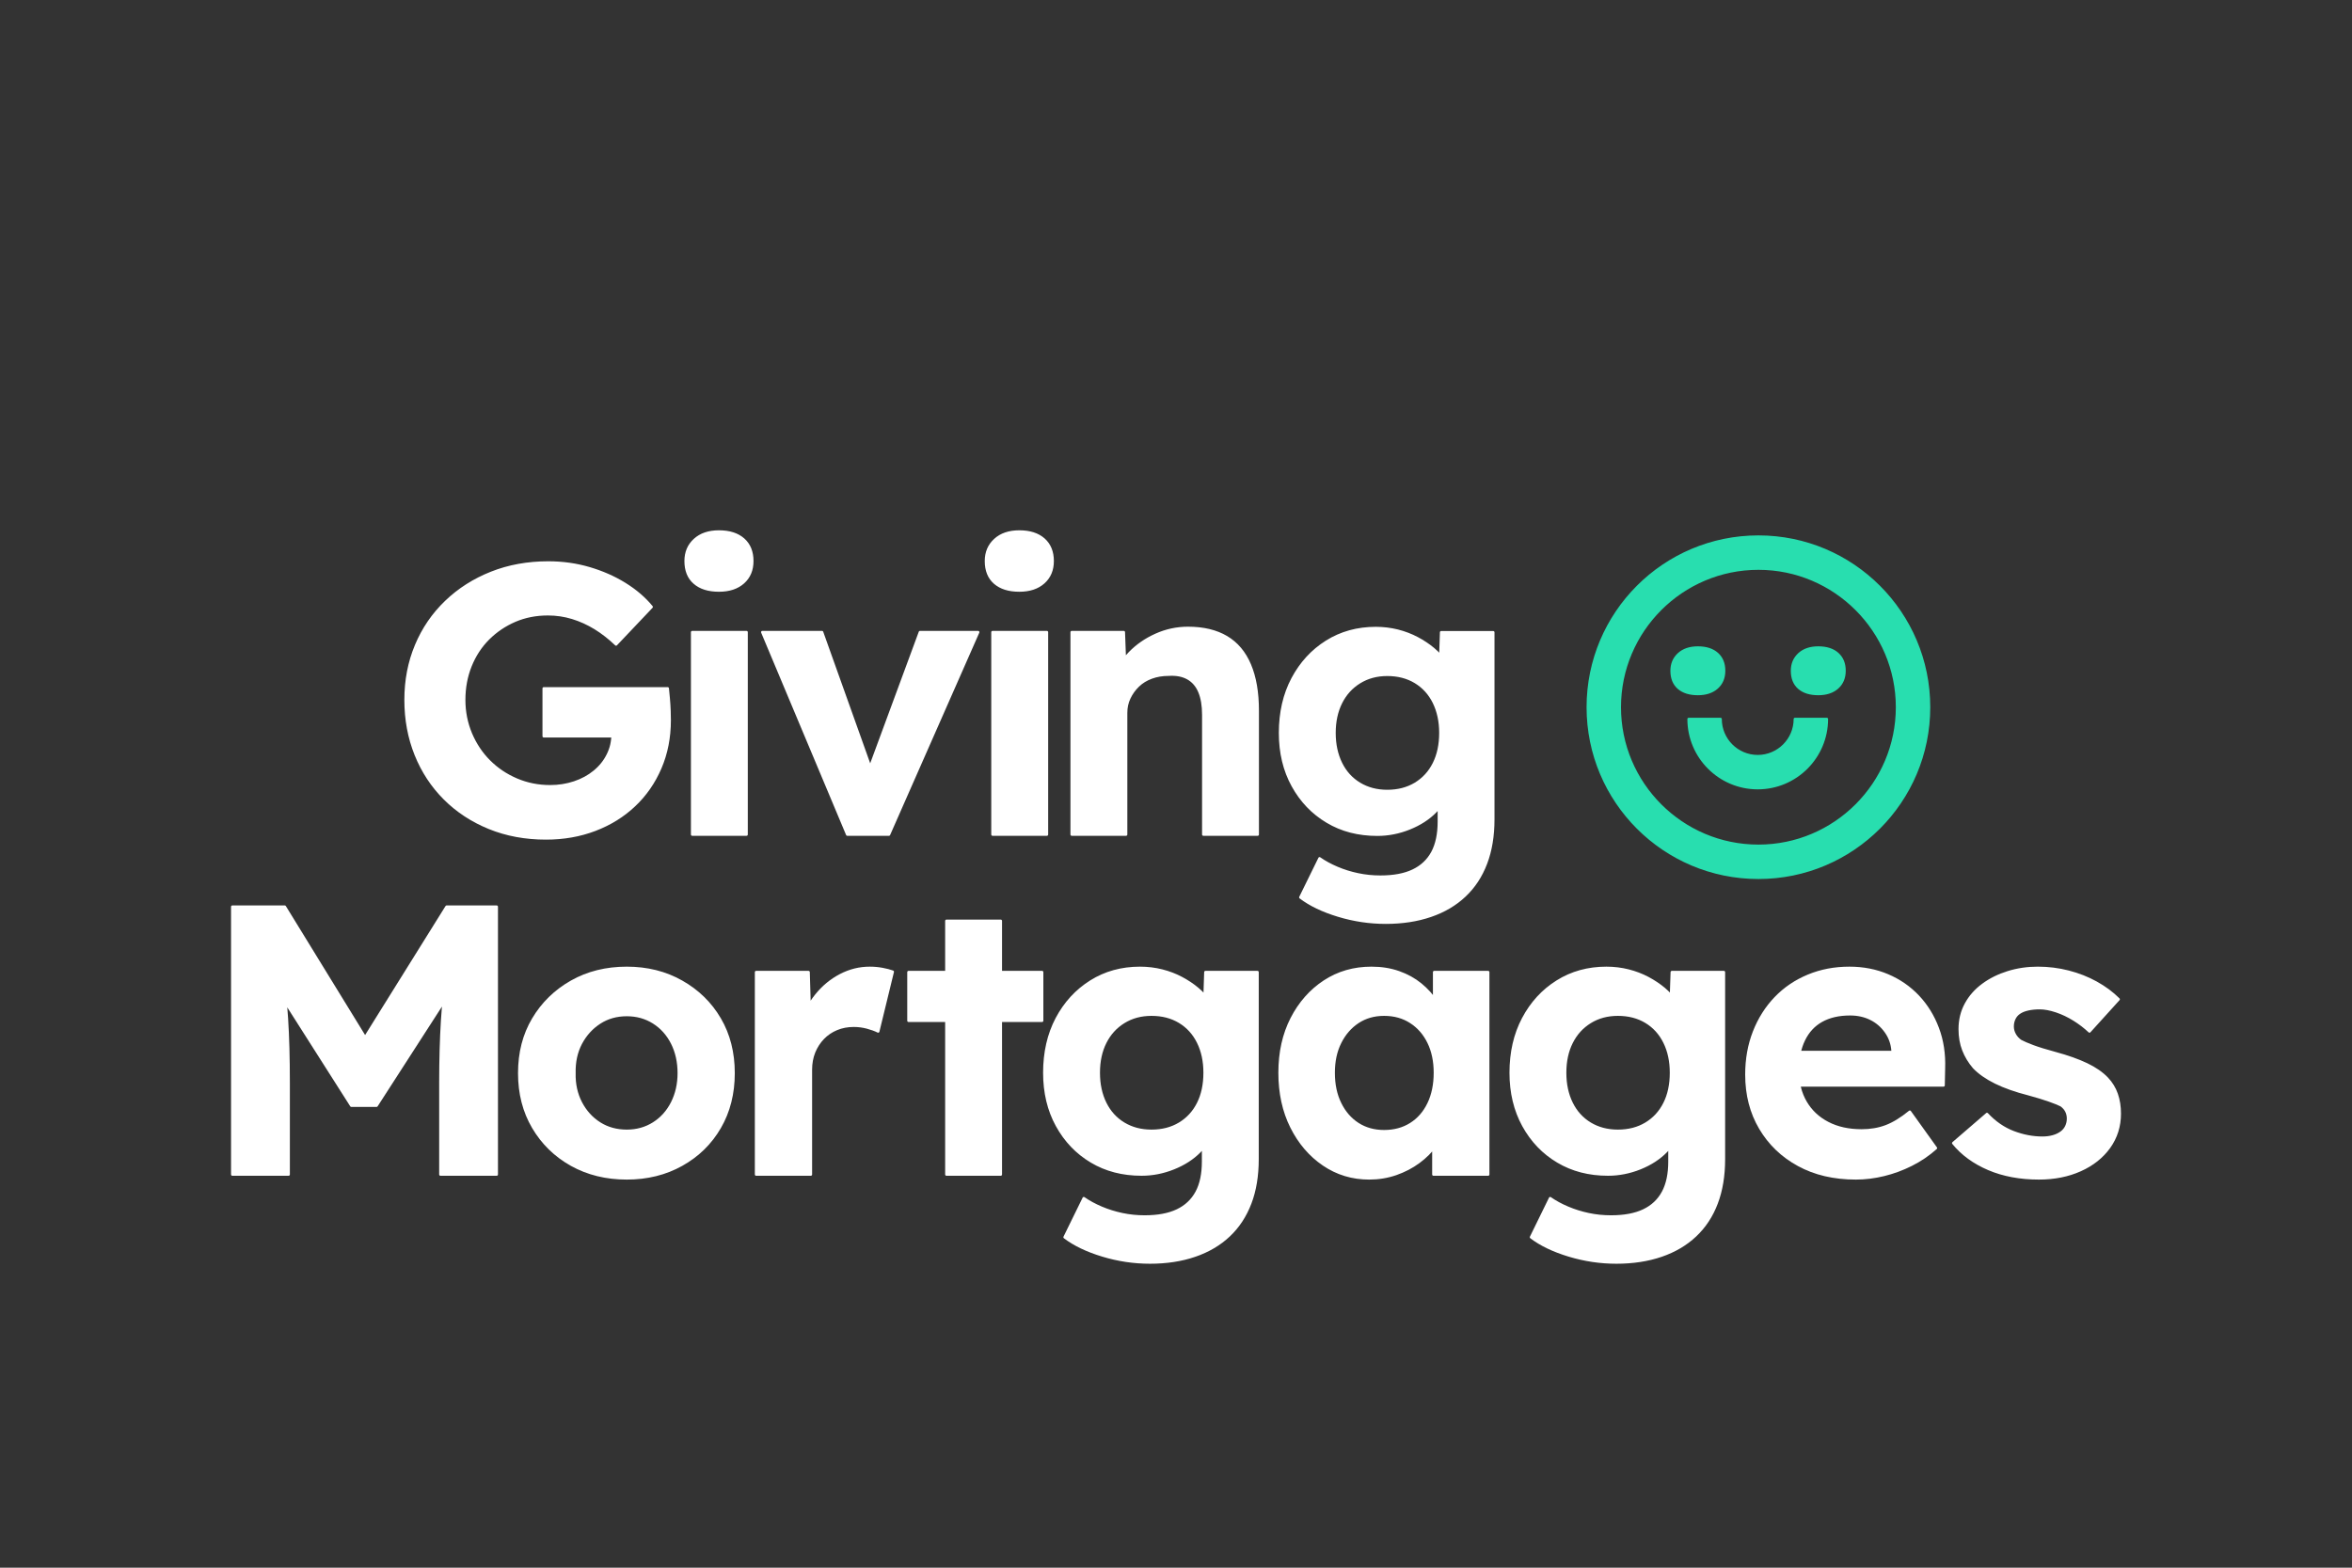 <svg xmlns="http://www.w3.org/2000/svg" xmlns:xlink="http://www.w3.org/1999/xlink" xmlns:serif="http://www.serif.com/" width="100%" height="100%" viewBox="0 0 450 300" xml:space="preserve" style="fill-rule:evenodd;clip-rule:evenodd;stroke-linejoin:round;stroke-miterlimit:2;"><rect x="0" y="0" width="450" height="300" fill="#333333" stroke="none"/>    <g transform="matrix(6.1,0,0,6.1,44.449,101.724)">        <path d="M9.84,9.624C9.191,9.624 8.598,9.514 8.058,9.294C7.518,9.074 7.052,8.768 6.66,8.376C6.268,7.984 5.966,7.524 5.754,6.996C5.542,6.468 5.436,5.896 5.436,5.28C5.436,4.664 5.546,4.094 5.766,3.57C5.985,3.046 6.298,2.59 6.702,2.202C7.105,1.814 7.58,1.512 8.124,1.296C8.668,1.08 9.264,0.972 9.912,0.972C10.359,0.972 10.788,1.032 11.195,1.152C11.604,1.272 11.976,1.436 12.312,1.644C12.647,1.852 12.928,2.092 13.151,2.364L12.036,3.54C11.827,3.34 11.609,3.17 11.382,3.03C11.153,2.89 10.916,2.782 10.668,2.706C10.42,2.63 10.164,2.592 9.899,2.592C9.523,2.592 9.178,2.66 8.861,2.796C8.546,2.932 8.268,3.12 8.027,3.36C7.788,3.6 7.602,3.884 7.47,4.212C7.338,4.54 7.271,4.896 7.271,5.28C7.271,5.656 7.342,6.01 7.481,6.342C7.622,6.674 7.813,6.962 8.058,7.206C8.302,7.45 8.588,7.642 8.916,7.782C9.244,7.922 9.596,7.992 9.972,7.992C10.235,7.992 10.487,7.952 10.728,7.872C10.968,7.792 11.178,7.678 11.357,7.53C11.538,7.382 11.678,7.208 11.777,7.008C11.878,6.808 11.928,6.596 11.928,6.372L11.928,6.084L12.168,6.42L9.768,6.42L9.768,4.92L13.655,4.92C13.664,5.008 13.674,5.116 13.686,5.244C13.697,5.372 13.706,5.498 13.71,5.622C13.714,5.746 13.716,5.844 13.716,5.916C13.716,6.46 13.618,6.96 13.422,7.416C13.226,7.872 12.954,8.264 12.605,8.592C12.258,8.92 11.848,9.174 11.376,9.354C10.903,9.534 10.392,9.624 9.84,9.624L9.84,9.624Z" style="fill:white;fill-rule:nonzero;stroke:white;stroke-width:0.08px;"></path>    </g>    <g transform="matrix(6.1,0,0,6.1,44.449,101.724)">        <path d="M15.263,1.848C14.935,1.848 14.679,1.768 14.496,1.608C14.311,1.448 14.22,1.22 14.22,0.924C14.22,0.652 14.313,0.43 14.502,0.258C14.689,0.086 14.944,0 15.263,0C15.592,0 15.847,0.082 16.032,0.246C16.216,0.41 16.307,0.636 16.307,0.924C16.307,1.204 16.214,1.428 16.026,1.596C15.838,1.764 15.584,1.848 15.263,1.848L15.263,1.848ZM14.424,9.504L14.424,3.156L16.128,3.156L16.128,9.504L14.424,9.504Z" style="fill:white;fill-rule:nonzero;stroke:white;stroke-width:0.08px;"></path>    </g>    <g transform="matrix(6.1,0,0,6.1,44.449,101.724)">        <path d="M19.288,9.504L16.624,3.156L18.496,3.156L20.188,7.896L19.792,7.968L21.568,3.156L23.392,3.156L20.595,9.504L19.288,9.504Z" style="fill:white;fill-rule:nonzero;stroke:white;stroke-width:0.08px;"></path>    </g>    <g transform="matrix(6.1,0,0,6.1,44.449,101.724)">        <path d="M24.684,1.848C24.356,1.848 24.1,1.768 23.916,1.608C23.732,1.448 23.64,1.22 23.64,0.924C23.64,0.652 23.734,0.43 23.923,0.258C24.11,0.086 24.364,0 24.684,0C25.012,0 25.268,0.082 25.452,0.246C25.636,0.41 25.728,0.636 25.728,0.924C25.728,1.204 25.634,1.428 25.446,1.596C25.259,1.764 25.004,1.848 24.684,1.848L24.684,1.848ZM23.844,9.504L23.844,3.156L25.549,3.156L25.549,9.504L23.844,9.504Z" style="fill:white;fill-rule:nonzero;stroke:white;stroke-width:0.08px;"></path>    </g>    <g transform="matrix(6.1,0,0,6.1,44.449,101.724)">        <path d="M26.328,9.504L26.328,3.156L27.96,3.156L28.008,4.452L27.672,4.596C27.76,4.308 27.918,4.046 28.145,3.81C28.374,3.574 28.647,3.384 28.968,3.24C29.288,3.096 29.624,3.024 29.976,3.024C30.456,3.024 30.857,3.12 31.182,3.312C31.506,3.504 31.75,3.794 31.914,4.182C32.078,4.57 32.16,5.048 32.16,5.616L32.16,9.504L30.456,9.504L30.456,5.748C30.456,5.46 30.416,5.22 30.336,5.028C30.256,4.836 30.134,4.694 29.97,4.602C29.806,4.51 29.603,4.472 29.364,4.488C29.172,4.488 28.994,4.518 28.83,4.578C28.666,4.638 28.525,4.724 28.41,4.836C28.294,4.948 28.202,5.076 28.134,5.22C28.065,5.364 28.032,5.52 28.032,5.688L28.032,9.504L26.328,9.504L26.328,9.504Z" style="fill:white;fill-rule:nonzero;stroke:white;stroke-width:0.08px;"></path>    </g>    <g transform="matrix(6.1,0,0,6.1,44.449,101.724)">        <path d="M36.177,12.268C35.673,12.268 35.176,12.194 34.689,12.046C34.2,11.898 33.805,11.708 33.5,11.476L34.101,10.252C34.261,10.364 34.444,10.464 34.652,10.552C34.86,10.64 35.078,10.709 35.307,10.756C35.534,10.804 35.769,10.828 36.009,10.828C36.424,10.828 36.767,10.764 37.034,10.636C37.303,10.508 37.504,10.318 37.641,10.066C37.776,9.814 37.845,9.492 37.845,9.1L37.845,7.996L38.133,8.056C38.084,8.32 37.952,8.563 37.736,8.782C37.521,9.002 37.248,9.178 36.92,9.31C36.592,9.442 36.256,9.508 35.912,9.508C35.32,9.508 34.796,9.373 34.341,9.1C33.885,8.829 33.525,8.452 33.261,7.972C32.996,7.492 32.864,6.94 32.864,6.316C32.864,5.676 32.994,5.11 33.254,4.618C33.515,4.126 33.87,3.738 34.322,3.454C34.775,3.17 35.288,3.028 35.864,3.028C36.105,3.028 36.334,3.057 36.555,3.112C36.775,3.168 36.979,3.247 37.166,3.346C37.355,3.446 37.523,3.559 37.67,3.682C37.819,3.807 37.941,3.94 38.036,4.085C38.133,4.229 38.193,4.372 38.217,4.516L37.868,4.612L37.916,3.16L39.548,3.16L39.548,9.028C39.548,9.548 39.472,10.008 39.32,10.408C39.168,10.808 38.946,11.147 38.654,11.422C38.362,11.698 38.007,11.908 37.586,12.052C37.166,12.196 36.696,12.268 36.177,12.268L36.177,12.268ZM36.225,8.14C36.561,8.14 36.855,8.064 37.107,7.912C37.359,7.76 37.553,7.548 37.689,7.276C37.824,7.004 37.893,6.685 37.893,6.316C37.893,5.957 37.824,5.638 37.689,5.362C37.553,5.086 37.359,4.873 37.107,4.72C36.855,4.568 36.561,4.492 36.225,4.492C35.897,4.492 35.607,4.57 35.355,4.726C35.103,4.882 34.908,5.096 34.773,5.368C34.637,5.64 34.568,5.957 34.568,6.316C34.568,6.676 34.637,6.994 34.773,7.271C34.908,7.546 35.103,7.76 35.355,7.912C35.607,8.064 35.897,8.14 36.225,8.14Z" style="fill:white;fill-rule:nonzero;stroke:white;stroke-width:0.08px;"></path>    </g>    <g transform="matrix(6.1,0,0,6.1,44.449,101.724)">        <path d="M0,20.169L0,11.769L1.645,11.769L4.704,16.749L3.624,16.737L6.721,11.769L8.292,11.769L8.292,20.169L6.528,20.169L6.528,17.289C6.528,16.569 6.547,15.921 6.582,15.345C6.618,14.769 6.681,14.198 6.769,13.629L6.984,14.193L4.524,18.009L3.732,18.009L1.32,14.217L1.524,13.629C1.612,14.165 1.675,14.715 1.71,15.279C1.746,15.843 1.765,16.513 1.765,17.289L1.765,20.169L0,20.169L0,20.169Z" style="fill:white;fill-rule:nonzero;stroke:white;stroke-width:0.08px;"></path>    </g>    <g transform="matrix(6.1,0,0,6.1,44.449,101.724)">        <path d="M12.373,20.289C11.724,20.289 11.147,20.147 10.638,19.863C10.131,19.579 9.731,19.189 9.439,18.693C9.146,18.197 9.001,17.629 9.001,16.989C9.001,16.349 9.146,15.783 9.439,15.291C9.731,14.799 10.131,14.409 10.638,14.121C11.147,13.833 11.724,13.689 12.373,13.689C13.012,13.689 13.587,13.833 14.094,14.121C14.603,14.409 15.001,14.799 15.289,15.291C15.577,15.783 15.72,16.349 15.72,16.989C15.72,17.629 15.577,18.197 15.289,18.693C15.001,19.189 14.603,19.579 14.094,19.863C13.587,20.147 13.012,20.289 12.373,20.289ZM12.373,18.801C12.685,18.801 12.965,18.723 13.213,18.567C13.461,18.411 13.655,18.195 13.795,17.919C13.934,17.643 14.005,17.333 14.005,16.989C14.005,16.637 13.934,16.323 13.795,16.047C13.655,15.771 13.461,15.555 13.213,15.399C12.965,15.243 12.685,15.165 12.373,15.165C12.052,15.165 11.768,15.245 11.521,15.405C11.273,15.565 11.077,15.781 10.932,16.053C10.789,16.325 10.72,16.637 10.729,16.989C10.72,17.333 10.789,17.643 10.932,17.919C11.077,18.195 11.273,18.411 11.521,18.567C11.768,18.723 12.052,18.801 12.373,18.801L12.373,18.801Z" style="fill:white;fill-rule:nonzero;stroke:white;stroke-width:0.08px;"></path>    </g>    <g transform="matrix(6.1,0,0,6.1,44.449,101.724)">        <path d="M16.429,20.169L16.429,13.821L18.073,13.821L18.133,15.861L17.845,15.441C17.941,15.113 18.097,14.815 18.313,14.547C18.529,14.279 18.783,14.069 19.075,13.917C19.367,13.765 19.672,13.689 19.993,13.689C20.128,13.689 20.261,13.701 20.389,13.725C20.517,13.749 20.624,13.777 20.713,13.809L20.257,15.681C20.16,15.633 20.044,15.591 19.909,15.555C19.773,15.519 19.633,15.501 19.489,15.501C19.297,15.501 19.118,15.535 18.954,15.603C18.79,15.671 18.649,15.767 18.529,15.891C18.409,16.015 18.315,16.161 18.246,16.329C18.179,16.497 18.145,16.681 18.145,16.881L18.145,20.169L16.429,20.169Z" style="fill:white;fill-rule:nonzero;stroke:white;stroke-width:0.08px;"></path>    </g>    <g transform="matrix(6.1,0,0,6.1,44.449,101.724)">        <path d="M21.209,15.345L21.209,13.821L25.398,13.821L25.398,15.345L21.209,15.345ZM22.398,20.169L22.398,12.213L24.102,12.213L24.102,20.169L22.398,20.169Z" style="fill:white;fill-rule:nonzero;stroke:white;stroke-width:0.08px;"></path>    </g>    <g transform="matrix(6.1,0,0,6.1,44.449,101.724)">        <path d="M28.782,22.929C28.278,22.929 27.781,22.855 27.294,22.707C26.806,22.559 26.41,22.369 26.106,22.137L26.706,20.913C26.866,21.025 27.05,21.125 27.258,21.213C27.466,21.301 27.684,21.369 27.912,21.417C28.14,21.465 28.374,21.489 28.614,21.489C29.029,21.489 29.372,21.425 29.64,21.297C29.908,21.169 30.109,20.979 30.246,20.727C30.382,20.475 30.45,20.153 30.45,19.761L30.45,18.657L30.738,18.717C30.69,18.981 30.558,19.223 30.342,19.443C30.126,19.663 29.854,19.839 29.525,19.971C29.197,20.103 28.861,20.169 28.518,20.169C27.926,20.169 27.401,20.033 26.946,19.761C26.49,19.49 26.13,19.113 25.866,18.633C25.602,18.153 25.47,17.601 25.47,16.977C25.47,16.337 25.6,15.771 25.859,15.279C26.12,14.787 26.476,14.399 26.928,14.115C27.38,13.831 27.894,13.689 28.47,13.689C28.71,13.689 28.94,13.718 29.16,13.773C29.38,13.829 29.584,13.907 29.772,14.007C29.96,14.107 30.128,14.219 30.275,14.343C30.424,14.468 30.546,14.601 30.642,14.745C30.738,14.889 30.798,15.033 30.822,15.177L30.474,15.273L30.522,13.821L32.154,13.821L32.154,19.689C32.154,20.209 32.078,20.669 31.926,21.069C31.773,21.469 31.552,21.807 31.26,22.083C30.968,22.359 30.612,22.569 30.191,22.713C29.772,22.857 29.302,22.929 28.782,22.929L28.782,22.929ZM28.83,18.801C29.166,18.801 29.46,18.725 29.712,18.573C29.964,18.421 30.158,18.209 30.294,17.937C30.43,17.665 30.498,17.345 30.498,16.977C30.498,16.617 30.43,16.299 30.294,16.023C30.158,15.747 29.964,15.533 29.712,15.381C29.46,15.229 29.166,15.153 28.83,15.153C28.502,15.153 28.212,15.231 27.96,15.387C27.708,15.543 27.514,15.757 27.378,16.029C27.242,16.301 27.174,16.617 27.174,16.977C27.174,17.337 27.242,17.655 27.378,17.931C27.514,18.207 27.708,18.421 27.96,18.573C28.212,18.725 28.502,18.801 28.83,18.801Z" style="fill:white;fill-rule:nonzero;stroke:white;stroke-width:0.08px;"></path>    </g>    <g transform="matrix(6.1,0,0,6.1,44.449,101.724)">        <path d="M35.657,20.289C35.129,20.289 34.653,20.145 34.229,19.857C33.805,19.569 33.469,19.177 33.221,18.681C32.973,18.185 32.849,17.617 32.849,16.977C32.849,16.337 32.975,15.771 33.227,15.279C33.479,14.787 33.822,14.399 34.253,14.115C34.685,13.831 35.177,13.689 35.729,13.689C36.042,13.689 36.327,13.735 36.587,13.827C36.847,13.919 37.075,14.045 37.271,14.205C37.467,14.365 37.633,14.549 37.769,14.757C37.905,14.965 38.002,15.189 38.057,15.429L37.697,15.369L37.697,13.821L39.389,13.821L39.389,20.169L37.673,20.169L37.673,18.645L38.057,18.609C37.993,18.833 37.889,19.045 37.746,19.245C37.601,19.445 37.423,19.623 37.211,19.779C37,19.935 36.761,20.059 36.498,20.151C36.233,20.243 35.953,20.289 35.657,20.289L35.657,20.289ZM36.126,18.813C36.445,18.813 36.725,18.737 36.965,18.585C37.206,18.433 37.391,18.219 37.523,17.943C37.655,17.667 37.721,17.345 37.721,16.977C37.721,16.617 37.655,16.301 37.523,16.029C37.391,15.757 37.206,15.543 36.965,15.387C36.725,15.231 36.445,15.153 36.126,15.153C35.813,15.153 35.54,15.231 35.303,15.387C35.067,15.543 34.881,15.757 34.746,16.029C34.609,16.301 34.542,16.617 34.542,16.977C34.542,17.345 34.609,17.667 34.746,17.943C34.881,18.219 35.067,18.433 35.303,18.585C35.54,18.737 35.813,18.813 36.126,18.813Z" style="fill:white;fill-rule:nonzero;stroke:white;stroke-width:0.08px;"></path>    </g>    <g transform="matrix(6.1,0,0,6.1,44.449,101.724)">        <path d="M43.41,22.929C42.906,22.929 42.41,22.855 41.922,22.707C41.434,22.559 41.038,22.369 40.735,22.137L41.334,20.913C41.494,21.025 41.678,21.125 41.886,21.213C42.094,21.301 42.313,21.369 42.54,21.417C42.768,21.465 43.002,21.489 43.242,21.489C43.658,21.489 44,21.425 44.268,21.297C44.536,21.169 44.738,20.979 44.874,20.727C45.01,20.475 45.078,20.153 45.078,19.761L45.078,18.657L45.366,18.717C45.319,18.981 45.186,19.223 44.97,19.443C44.754,19.663 44.483,19.839 44.155,19.971C43.826,20.103 43.49,20.169 43.147,20.169C42.554,20.169 42.03,20.033 41.574,19.761C41.118,19.49 40.758,19.113 40.494,18.633C40.231,18.153 40.098,17.601 40.098,16.977C40.098,16.337 40.228,15.771 40.488,15.279C40.748,14.787 41.104,14.399 41.556,14.115C42.008,13.831 42.523,13.689 43.098,13.689C43.338,13.689 43.569,13.718 43.788,13.773C44.008,13.829 44.212,13.907 44.401,14.007C44.588,14.107 44.756,14.219 44.905,14.343C45.052,14.468 45.174,14.601 45.27,14.745C45.366,14.889 45.426,15.033 45.45,15.177L45.102,15.273L45.151,13.821L46.782,13.821L46.782,19.689C46.782,20.209 46.706,20.669 46.554,21.069C46.403,21.469 46.18,21.807 45.888,22.083C45.596,22.359 45.24,22.569 44.821,22.713C44.401,22.857 43.93,22.929 43.41,22.929ZM43.458,18.801C43.794,18.801 44.088,18.725 44.34,18.573C44.592,18.421 44.786,18.209 44.922,17.937C45.058,17.665 45.126,17.345 45.126,16.977C45.126,16.617 45.058,16.299 44.922,16.023C44.786,15.747 44.592,15.533 44.34,15.381C44.088,15.229 43.794,15.153 43.458,15.153C43.13,15.153 42.84,15.231 42.588,15.387C42.336,15.543 42.142,15.757 42.006,16.029C41.87,16.301 41.802,16.617 41.802,16.977C41.802,17.337 41.87,17.655 42.006,17.931C42.142,18.207 42.336,18.421 42.588,18.573C42.84,18.725 43.13,18.801 43.458,18.801Z" style="fill:white;fill-rule:nonzero;stroke:white;stroke-width:0.08px;"></path>    </g>    <g transform="matrix(6.1,0,0,6.1,44.449,101.724)">        <path d="M50.924,20.289C50.235,20.289 49.636,20.149 49.124,19.869C48.611,19.589 48.212,19.205 47.924,18.717C47.636,18.229 47.491,17.669 47.491,17.037C47.491,16.549 47.571,16.101 47.731,15.693C47.891,15.285 48.115,14.931 48.403,14.631C48.691,14.331 49.033,14.099 49.43,13.935C49.825,13.771 50.256,13.689 50.72,13.689C51.151,13.689 51.552,13.767 51.92,13.923C52.287,14.079 52.605,14.299 52.874,14.583C53.141,14.867 53.348,15.201 53.491,15.585C53.636,15.969 53.699,16.389 53.683,16.845L53.672,17.373L48.571,17.373L48.296,16.329L52.267,16.329L52.075,16.545L52.075,16.281C52.059,16.065 51.989,15.869 51.865,15.693C51.741,15.517 51.584,15.381 51.391,15.285C51.199,15.189 50.983,15.141 50.743,15.141C50.391,15.141 50.094,15.209 49.849,15.345C49.605,15.481 49.42,15.681 49.292,15.945C49.163,16.209 49.099,16.529 49.099,16.905C49.099,17.289 49.182,17.621 49.346,17.901C49.51,18.181 49.741,18.399 50.042,18.555C50.342,18.711 50.695,18.789 51.103,18.789C51.384,18.789 51.64,18.745 51.871,18.657C52.103,18.569 52.351,18.417 52.615,18.201L53.432,19.341C53.199,19.549 52.943,19.723 52.663,19.863C52.384,20.003 52.096,20.109 51.8,20.181C51.504,20.253 51.212,20.289 50.924,20.289L50.924,20.289Z" style="fill:white;fill-rule:nonzero;stroke:white;stroke-width:0.08px;"></path>    </g>    <g transform="matrix(6.1,0,0,6.1,44.449,101.724)">        <path d="M56.666,20.289C56.074,20.289 55.548,20.191 55.088,19.995C54.628,19.799 54.258,19.529 53.978,19.185L55.035,18.273C55.282,18.537 55.558,18.727 55.862,18.843C56.166,18.959 56.47,19.017 56.774,19.017C56.894,19.017 57.004,19.003 57.104,18.975C57.205,18.947 57.29,18.907 57.362,18.855C57.434,18.803 57.488,18.739 57.524,18.663C57.56,18.587 57.579,18.505 57.579,18.417C57.579,18.241 57.506,18.101 57.362,17.997C57.282,17.957 57.159,17.907 56.99,17.847C56.822,17.787 56.606,17.721 56.342,17.649C55.934,17.545 55.588,17.423 55.304,17.283C55.02,17.143 54.794,16.985 54.626,16.809C54.482,16.641 54.372,16.459 54.296,16.263C54.22,16.067 54.182,15.849 54.182,15.609C54.182,15.321 54.246,15.059 54.374,14.823C54.502,14.587 54.68,14.385 54.909,14.217C55.136,14.049 55.398,13.919 55.694,13.827C55.99,13.735 56.302,13.689 56.63,13.689C56.958,13.689 57.278,13.729 57.59,13.809C57.902,13.889 58.192,14.003 58.46,14.151C58.728,14.299 58.962,14.473 59.163,14.673L58.25,15.681C58.106,15.545 57.944,15.421 57.764,15.309C57.584,15.197 57.398,15.109 57.206,15.045C57.014,14.981 56.842,14.949 56.69,14.949C56.554,14.949 56.432,14.961 56.325,14.985C56.216,15.009 56.126,15.045 56.054,15.093C55.982,15.141 55.928,15.203 55.892,15.279C55.856,15.355 55.838,15.437 55.838,15.525C55.838,15.614 55.86,15.698 55.904,15.777C55.948,15.857 56.01,15.926 56.09,15.981C56.178,16.029 56.308,16.085 56.48,16.149C56.652,16.213 56.886,16.285 57.182,16.365C57.566,16.469 57.892,16.585 58.161,16.713C58.428,16.841 58.642,16.989 58.802,17.157C58.938,17.301 59.038,17.465 59.102,17.649C59.166,17.833 59.198,18.037 59.198,18.261C59.198,18.653 59.088,19.003 58.869,19.311C58.648,19.619 58.346,19.859 57.962,20.031C57.579,20.203 57.146,20.289 56.666,20.289L56.666,20.289Z" style="fill:white;fill-rule:nonzero;stroke:white;stroke-width:0.08px;"></path>    </g>    <g transform="matrix(6.1,0,0,6.1,44.449,101.724)">        <path d="M47.866,1.16C50.264,1.16 52.216,3.112 52.216,5.51C52.216,7.909 50.264,9.86 47.866,9.86C45.467,9.86 43.516,7.909 43.516,5.51C43.516,3.112 45.467,1.16 47.866,1.16M47.866,0.16C44.911,0.16 42.516,2.555 42.516,5.51C42.516,8.465 44.911,10.86 47.866,10.86C50.82,10.86 53.216,8.465 53.216,5.51C53.216,2.555 50.82,0.16 47.866,0.16Z" style="fill:rgb(40,222,175);fill-rule:nonzero;stroke:rgb(40,222,175);stroke-width:0.08px;"></path>    </g>    <g transform="matrix(6.1,0,0,6.1,44.449,101.724)">        <path d="M45.967,5.094C45.709,5.094 45.507,5.031 45.362,4.905C45.218,4.779 45.145,4.6 45.145,4.367C45.145,4.153 45.219,3.979 45.367,3.843C45.515,3.708 45.715,3.64 45.967,3.64C46.225,3.64 46.426,3.705 46.571,3.834C46.716,3.963 46.788,4.14 46.788,4.367C46.788,4.588 46.714,4.764 46.566,4.896C46.419,5.028 46.218,5.094 45.967,5.094L45.967,5.094Z" style="fill:rgb(40,222,175);fill-rule:nonzero;stroke:rgb(40,222,175);stroke-width:0.08px;"></path>        <path d="M49.743,5.094C49.485,5.094 49.284,5.031 49.139,4.905C48.994,4.779 48.922,4.6 48.922,4.367C48.922,4.153 48.996,3.979 49.144,3.843C49.291,3.708 49.492,3.64 49.743,3.64C50.001,3.64 50.203,3.705 50.347,3.834C50.492,3.963 50.565,4.14 50.565,4.367C50.565,4.588 50.49,4.764 50.343,4.896C50.195,5.028 49.995,5.094 49.743,5.094L49.743,5.094Z" style="fill:rgb(40,222,175);fill-rule:nonzero;stroke:rgb(40,222,175);stroke-width:0.08px;"></path>    </g>    <g transform="matrix(6.1,0,0,6.1,44.449,101.724)">        <path d="M47.845,8.047C46.649,8.047 45.678,7.076 45.678,5.881L46.678,5.881C46.678,6.524 47.201,7.047 47.845,7.047C48.487,7.047 49.011,6.524 49.011,5.881L50.011,5.881C50.011,7.076 49.039,8.047 47.845,8.047Z" style="fill:rgb(40,222,175);fill-rule:nonzero;stroke:rgb(40,222,175);stroke-width:0.08px;"></path>    </g></svg>